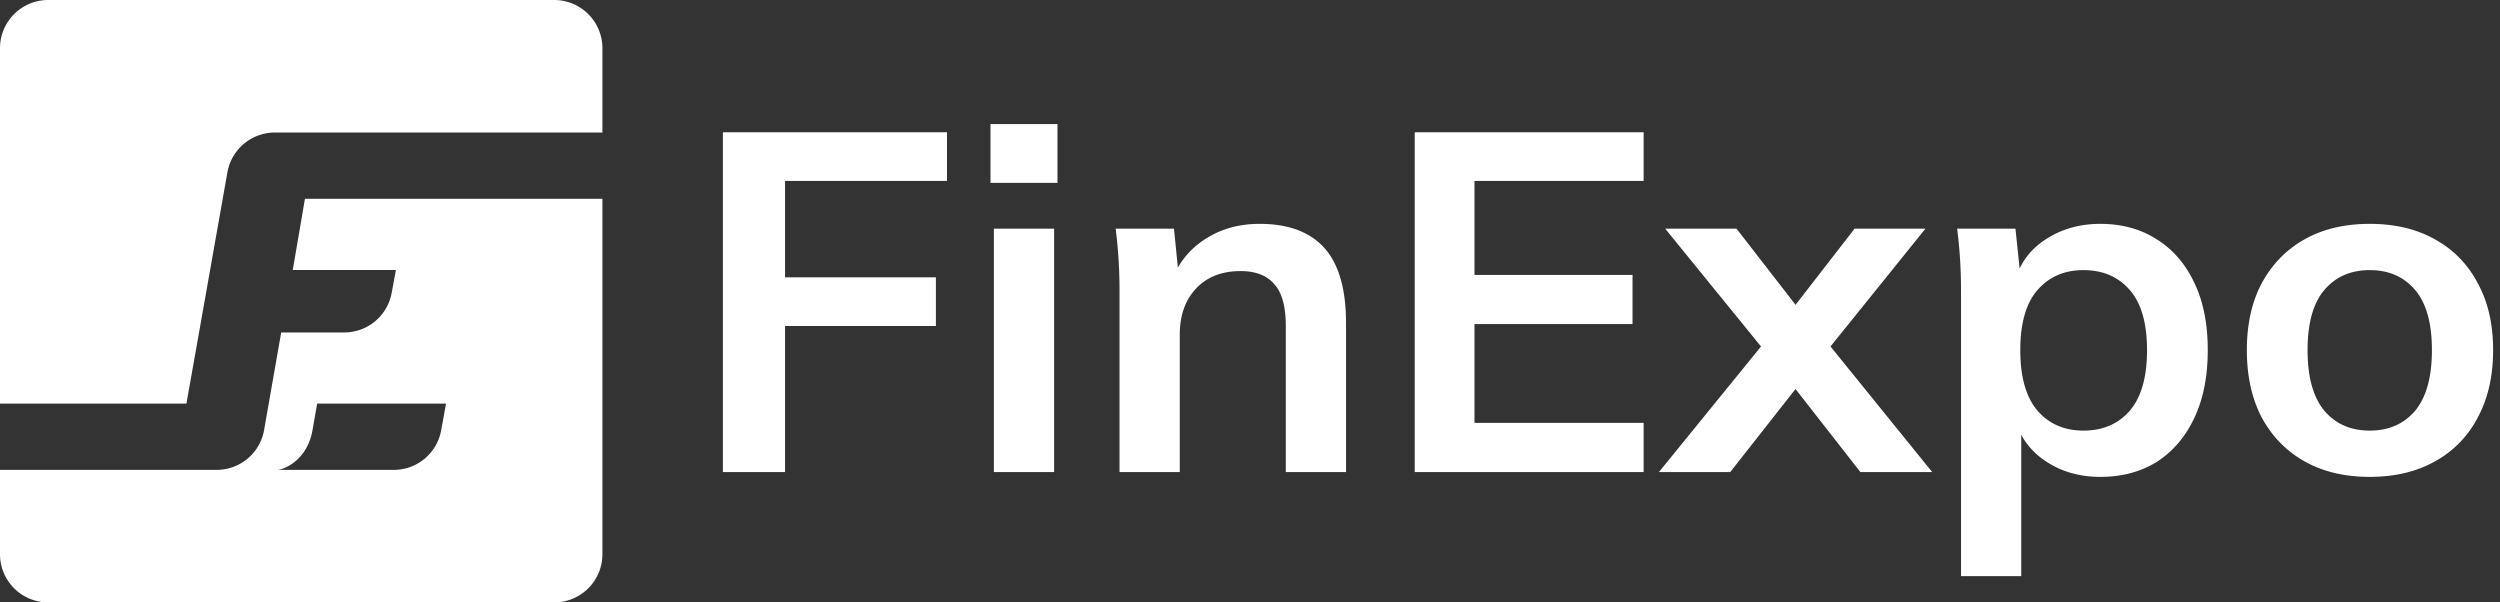 <svg width="166" height="40" fill="none" xmlns="http://www.w3.org/2000/svg"><rect width="100%" height="100%" fill="#333333" stroke="none"/><g clip-path="url(#a)" fill="#fff"><path fill-rule="evenodd" clip-rule="evenodd" d="M0 3.2A3.2 3.2 0 0 1 3.2 0h33.6A3.2 3.2 0 0 1 40 3.2v5.6H18.251a3.2 3.2 0 0 0-3.151 2.642L12.38 26.8H0V3.2zm0 28v5.6A3.2 3.2 0 0 0 3.2 40h33.6a3.2 3.2 0 0 0 3.2-3.2V13.2H20.248l-.808 4.726h6.848l-.283 1.53a3.2 3.2 0 0 1-3.147 2.618h-4.186l-1.136 6.479A3.2 3.2 0 0 1 14.4 31.2H0zm29.616-4.4-.322 1.772a3.2 3.2 0 0 1-3.149 2.628H18.4c.4 0 2-.6 2.352-2.647l.307-1.753h8.557z"/><path d="M48 31.344V8.784h14.88v3.232H52.128v6.4h10.016v3.232H52.128v9.696H48zM65.993 31.344v-16.16h4v16.16h-4zm-.224-19.2V8.24h4.447v3.904H65.77zM74.336 31.344V19.216a32.294 32.294 0 0 0-.256-4.032h3.872l.32 3.2h-.384c.512-1.13 1.27-1.995 2.272-2.592 1.003-.619 2.166-.928 3.488-.928 1.899 0 3.328.533 4.288 1.6.96 1.067 1.44 2.73 1.44 4.992v9.888h-4v-9.696c0-1.301-.256-2.23-.768-2.784-.49-.576-1.237-.864-2.24-.864-1.237 0-2.218.384-2.944 1.152-.725.768-1.088 1.792-1.088 3.072v9.12h-4zM93.938 31.344V8.784h15.199v3.232H97.906v6.24H108.4v3.264H97.906v6.56h11.231v3.264h-15.2zM110.153 31.344l7.52-9.248v1.824l-7.104-8.736h4.736l4.64 5.984h-1.44l4.64-5.984h4.704l-7.04 8.736v-1.824l7.488 9.248h-4.768l-5.024-6.432h1.44l-5.056 6.432h-4.736zM130.211 38.256v-19.04a32.066 32.066 0 0 0-.256-4.032h3.872l.352 3.392h-.352c.32-1.13.992-2.027 2.016-2.688 1.046-.683 2.251-1.024 3.616-1.024 1.43 0 2.678.341 3.744 1.024 1.067.661 1.899 1.621 2.496 2.88.598 1.237.896 2.73.896 4.48 0 1.75-.298 3.253-.896 4.512-.597 1.259-1.429 2.23-2.496 2.912-1.066.661-2.314.992-3.744.992-1.344 0-2.528-.33-3.552-.992-1.024-.661-1.706-1.547-2.048-2.656h.352v10.24h-4zm8.128-9.664c1.28 0 2.304-.437 3.072-1.312.768-.896 1.152-2.24 1.152-4.032 0-1.792-.384-3.125-1.152-4-.768-.875-1.792-1.312-3.072-1.312-1.258 0-2.272.437-3.04 1.312-.768.875-1.152 2.208-1.152 4 0 1.792.384 3.136 1.152 4.032.768.875 1.782 1.312 3.04 1.312zM157.351 31.664c-1.664 0-3.104-.341-4.32-1.024-1.216-.683-2.165-1.653-2.848-2.912-.661-1.259-.992-2.752-.992-4.48 0-1.728.331-3.21.992-4.448.683-1.259 1.632-2.23 2.848-2.912 1.216-.683 2.656-1.024 4.32-1.024 1.664 0 3.104.341 4.32 1.024a6.942 6.942 0 0 1 2.848 2.912c.683 1.237 1.024 2.72 1.024 4.448 0 1.728-.341 3.221-1.024 4.48a6.942 6.942 0 0 1-2.848 2.912c-1.216.683-2.656 1.024-4.32 1.024zm0-3.072c1.259 0 2.261-.437 3.008-1.312.747-.896 1.12-2.24 1.12-4.032 0-1.792-.373-3.125-1.12-4-.747-.875-1.749-1.312-3.008-1.312s-2.261.437-3.008 1.312c-.747.875-1.12 2.208-1.12 4 0 1.792.373 3.136 1.12 4.032.747.875 1.749 1.312 3.008 1.312z"/></g><defs><clipPath id="a"><path fill="#fff" d="M0 0h166v40H0z"/></clipPath></defs></svg>